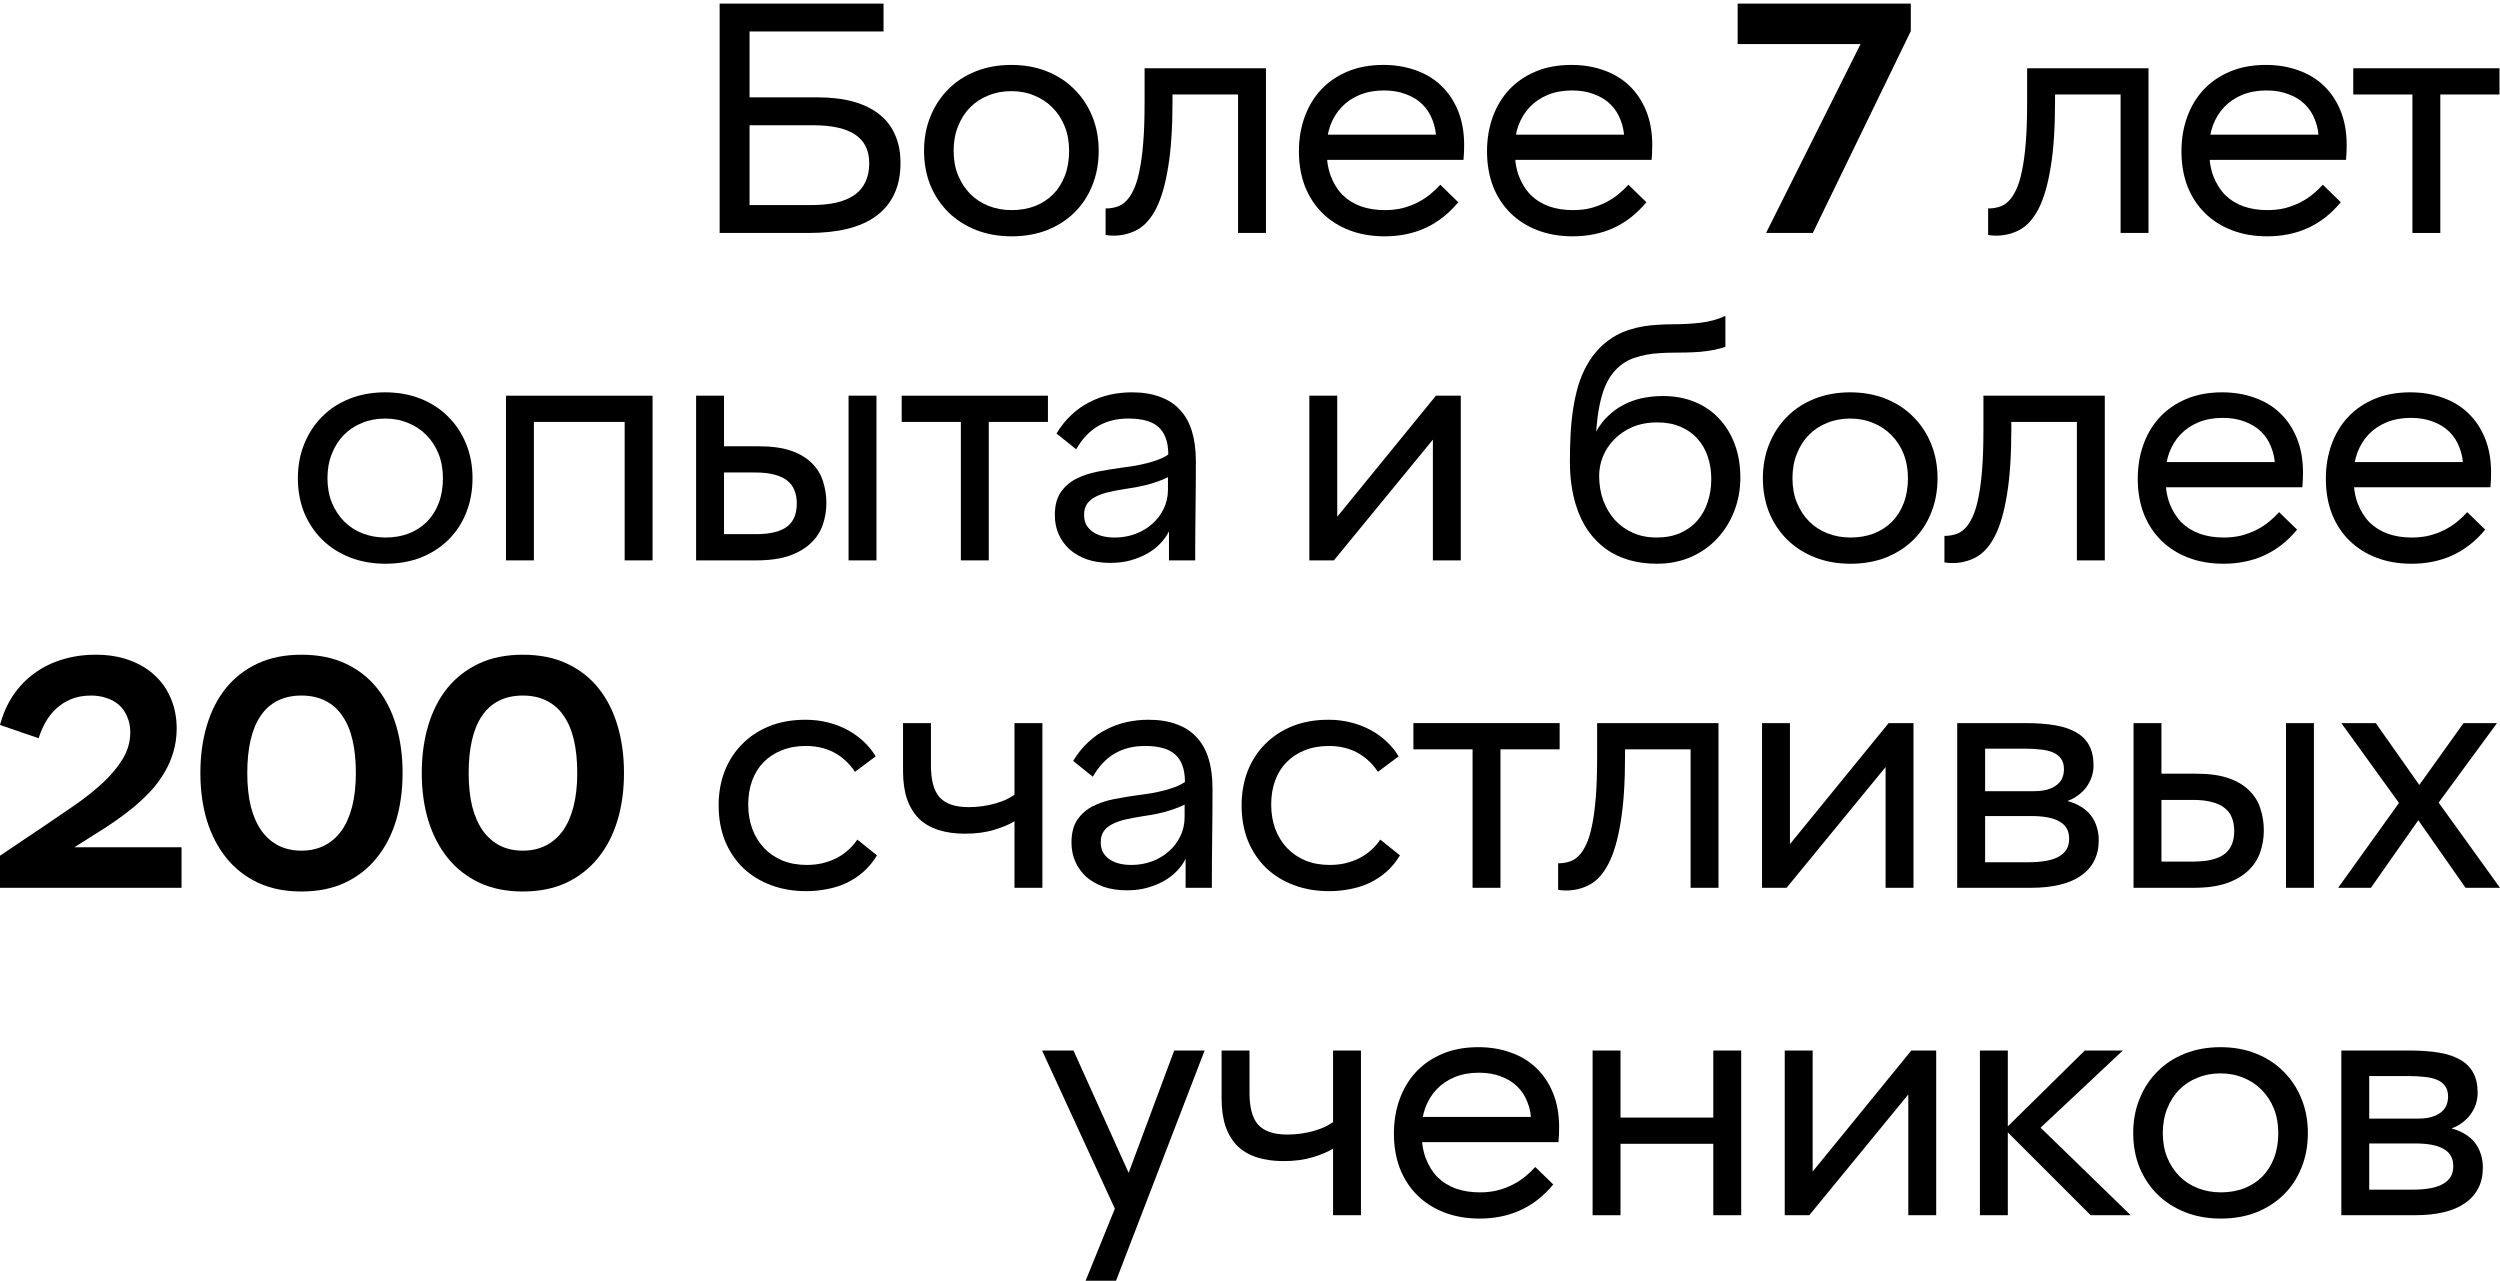 <?xml version="1.0" encoding="UTF-8"?> <svg xmlns="http://www.w3.org/2000/svg" width="644" height="330" viewBox="0 0 644 330" fill="none"><path d="M185.378 60.011V0.922H227.597V8.108H193.086V25.077H210.623C214.145 25.077 217.234 25.452 219.889 26.203C222.545 26.953 224.768 28.05 226.558 29.492C228.348 30.907 229.69 32.667 230.585 34.774C231.509 36.852 231.97 39.247 231.97 41.96C231.97 45.077 231.422 47.775 230.325 50.055C229.257 52.306 227.698 54.182 225.648 55.682C223.628 57.154 221.145 58.251 218.201 58.972C215.285 59.665 211.994 60.011 208.328 60.011H185.378ZM193.086 52.825H208.934C211.359 52.825 213.495 52.623 215.343 52.219C217.219 51.786 218.792 51.137 220.063 50.271C221.333 49.377 222.285 48.251 222.92 46.895C223.584 45.538 223.916 43.922 223.916 42.046C223.916 38.785 222.733 36.347 220.366 34.73C217.999 33.086 214.347 32.263 209.41 32.263H193.086V52.825Z" fill="black"></path><path d="M260.594 60.877C257.303 60.877 254.272 60.343 251.501 59.275C248.73 58.179 246.348 56.663 244.356 54.73C242.364 52.767 240.806 50.444 239.68 47.761C238.583 45.048 238.034 42.075 238.034 38.843C238.034 35.64 238.583 32.696 239.68 30.012C240.777 27.299 242.307 24.962 244.27 22.999C246.233 21.008 248.6 19.464 251.371 18.367C254.142 17.271 257.188 16.722 260.508 16.722C263.856 16.722 266.902 17.271 269.644 18.367C272.416 19.464 274.783 21.008 276.746 22.999C278.738 24.962 280.282 27.299 281.379 30.012C282.476 32.696 283.024 35.64 283.024 38.843C283.024 42.075 282.476 45.048 281.379 47.761C280.311 50.444 278.781 52.767 276.789 54.73C274.826 56.663 272.473 58.179 269.731 59.275C266.988 60.343 263.943 60.877 260.594 60.877ZM260.594 54.124C262.788 54.124 264.795 53.778 266.613 53.085C268.432 52.364 269.991 51.353 271.29 50.055C272.589 48.727 273.599 47.126 274.321 45.25C275.043 43.345 275.403 41.209 275.403 38.843C275.403 36.534 275.028 34.442 274.278 32.566C273.527 30.69 272.473 29.074 271.117 27.718C269.789 26.361 268.215 25.322 266.397 24.601C264.607 23.851 262.644 23.475 260.508 23.475C258.372 23.475 256.394 23.851 254.575 24.601C252.757 25.322 251.184 26.361 249.856 27.718C248.557 29.045 247.532 30.661 246.781 32.566C246.031 34.442 245.655 36.534 245.655 38.843C245.655 41.152 246.031 43.244 246.781 45.12C247.561 46.996 248.614 48.612 249.942 49.968C251.27 51.296 252.843 52.32 254.662 53.042C256.51 53.763 258.487 54.124 260.594 54.124Z" fill="black"></path><path d="M286.837 60.704C286.49 60.704 286.144 60.689 285.797 60.66C285.48 60.632 285.148 60.588 284.802 60.531V53.691C284.859 53.691 284.917 53.691 284.975 53.691C285.061 53.691 285.134 53.691 285.191 53.691C286.086 53.662 286.938 53.518 287.746 53.258C288.583 52.998 289.348 52.522 290.041 51.83C290.763 51.137 291.412 50.17 291.99 48.929C292.596 47.688 293.101 46.072 293.505 44.081C293.938 42.061 294.27 39.608 294.501 36.722C294.732 33.836 294.847 30.402 294.847 26.419V17.588H326.111V60.011H318.923V24.341H302.035V26.159C302.035 32.97 301.66 38.612 300.91 43.085C300.188 47.53 299.163 51.065 297.835 53.691C296.507 56.288 294.905 58.106 293.029 59.145C291.152 60.184 289.088 60.704 286.837 60.704Z" fill="black"></path><path d="M356.683 60.877C353.364 60.877 350.347 60.358 347.633 59.319C344.92 58.28 342.596 56.808 340.662 54.903C338.728 52.998 337.227 50.704 336.159 48.02C335.119 45.307 334.6 42.292 334.6 38.973C334.6 35.798 335.091 32.855 336.072 30.142C337.054 27.429 338.468 25.077 340.316 23.086C342.192 21.095 344.472 19.536 347.157 18.411C349.842 17.285 352.902 16.722 356.337 16.722C359.368 16.722 362.154 17.184 364.694 18.108C367.263 19.002 369.457 20.33 371.276 22.09C373.124 23.851 374.567 26.015 375.606 28.584C376.645 31.152 377.165 34.081 377.165 37.371C377.165 38.035 377.151 38.684 377.122 39.319C377.093 39.925 377.049 40.546 376.992 41.181H338.367V34.687H373.311L369.977 36.289C369.977 34.327 369.659 32.552 369.024 30.964C368.418 29.348 367.538 27.977 366.383 26.852C365.228 25.726 363.814 24.861 362.139 24.255C360.494 23.62 358.618 23.302 356.51 23.302C354.201 23.302 352.122 23.677 350.275 24.428C348.456 25.178 346.912 26.217 345.642 27.544C344.371 28.872 343.39 30.459 342.697 32.306C342.033 34.153 341.701 36.159 341.701 38.324C341.701 40.978 342.062 43.302 342.784 45.293C343.534 47.255 344.559 48.9 345.858 50.228C347.186 51.527 348.774 52.508 350.621 53.172C352.469 53.806 354.504 54.124 356.727 54.124C358.401 54.124 359.931 53.951 361.317 53.605C362.731 53.229 364.03 52.739 365.214 52.133C366.397 51.527 367.465 50.834 368.418 50.055C369.371 49.276 370.237 48.453 371.016 47.587L375.649 52.089C374.408 53.59 373.066 54.903 371.622 56.029C370.208 57.125 368.707 58.034 367.119 58.756C365.531 59.477 363.857 60.011 362.096 60.358C360.364 60.704 358.56 60.877 356.683 60.877Z" fill="black"></path><path d="M405.139 60.877C401.82 60.877 398.803 60.358 396.089 59.319C393.376 58.28 391.052 56.808 389.118 54.903C387.184 52.998 385.683 50.704 384.615 48.02C383.575 45.307 383.056 42.292 383.056 38.973C383.056 35.798 383.546 32.855 384.528 30.142C385.509 27.429 386.924 25.077 388.771 23.086C390.648 21.095 392.928 19.536 395.613 18.411C398.298 17.285 401.358 16.722 404.793 16.722C407.824 16.722 410.61 17.184 413.15 18.108C415.719 19.002 417.913 20.33 419.732 22.09C421.579 23.851 423.023 26.015 424.062 28.584C425.101 31.152 425.621 34.081 425.621 37.371C425.621 38.035 425.607 38.684 425.578 39.319C425.549 39.925 425.505 40.546 425.448 41.181H386.823V34.687H421.767L418.433 36.289C418.433 34.327 418.115 32.552 417.48 30.964C416.874 29.348 415.994 27.977 414.839 26.852C413.684 25.726 412.27 24.861 410.595 24.255C408.95 23.62 407.074 23.302 404.966 23.302C402.657 23.302 400.578 23.677 398.731 24.428C396.912 25.178 395.368 26.217 394.098 27.544C392.827 28.872 391.846 30.459 391.153 32.306C390.489 34.153 390.157 36.159 390.157 38.324C390.157 40.978 390.518 43.302 391.24 45.293C391.99 47.255 393.015 48.9 394.314 50.228C395.642 51.527 397.23 52.508 399.077 53.172C400.925 53.806 402.96 54.124 405.183 54.124C406.857 54.124 408.387 53.951 409.773 53.605C411.187 53.229 412.486 52.739 413.67 52.133C414.853 51.527 415.921 50.834 416.874 50.055C417.827 49.276 418.693 48.453 419.472 47.587L424.105 52.089C422.864 53.59 421.522 54.903 420.078 56.029C418.664 57.125 417.163 58.034 415.575 58.756C413.987 59.477 412.313 60.011 410.552 60.358C408.82 60.704 407.016 60.877 405.139 60.877Z" fill="black"></path><path d="M454.939 60.011L479.275 11.354H447.621V0.922H492.222V8.021L466.977 60.011H454.939Z" fill="black"></path><path d="M514.179 60.704C513.833 60.704 513.486 60.689 513.14 60.66C512.822 60.632 512.49 60.588 512.144 60.531V53.691C512.202 53.691 512.259 53.691 512.317 53.691C512.404 53.691 512.476 53.691 512.534 53.691C513.429 53.662 514.28 53.518 515.088 53.258C515.926 52.998 516.691 52.522 517.383 51.83C518.105 51.137 518.755 50.17 519.332 48.929C519.938 47.688 520.443 46.072 520.848 44.081C521.281 42.061 521.613 39.608 521.843 36.722C522.074 33.836 522.19 30.402 522.19 26.419V17.588H553.453V60.011H546.265V24.341H529.378V26.159C529.378 32.97 529.003 38.612 528.252 43.085C527.53 47.53 526.506 51.065 525.178 53.691C523.85 56.288 522.248 58.106 520.371 59.145C518.495 60.184 516.431 60.704 514.179 60.704Z" fill="black"></path><path d="M584.026 60.877C580.706 60.877 577.689 60.358 574.976 59.319C572.262 58.28 569.939 56.808 568.004 54.903C566.07 52.998 564.569 50.704 563.501 48.02C562.462 45.307 561.942 42.292 561.942 38.973C561.942 35.798 562.433 32.855 563.414 30.142C564.396 27.429 565.81 25.077 567.658 23.086C569.534 21.095 571.815 19.536 574.5 18.411C577.184 17.285 580.244 16.722 583.679 16.722C586.711 16.722 589.496 17.184 592.037 18.108C594.606 19.002 596.8 20.33 598.618 22.09C600.466 23.851 601.909 26.015 602.949 28.584C603.988 31.152 604.507 34.081 604.507 37.371C604.507 38.035 604.493 38.684 604.464 39.319C604.435 39.925 604.392 40.546 604.334 41.181H565.709V34.687H600.654L597.319 36.289C597.319 34.327 597.002 32.552 596.367 30.964C595.761 29.348 594.88 27.977 593.725 26.852C592.571 25.726 591.156 24.861 589.482 24.255C587.836 23.62 585.96 23.302 583.853 23.302C581.543 23.302 579.465 23.677 577.617 24.428C575.799 25.178 574.254 26.217 572.984 27.544C571.714 28.872 570.732 30.459 570.04 32.306C569.376 34.153 569.044 36.159 569.044 38.324C569.044 40.978 569.404 43.302 570.126 45.293C570.877 47.255 571.901 48.9 573.201 50.228C574.528 51.527 576.116 52.508 577.964 53.172C579.811 53.806 581.846 54.124 584.069 54.124C585.743 54.124 587.273 53.951 588.659 53.605C590.074 53.229 591.373 52.739 592.556 52.133C593.74 51.527 594.808 50.834 595.761 50.055C596.713 49.276 597.579 48.453 598.359 47.587L602.992 52.089C601.751 53.59 600.408 54.903 598.965 56.029C597.55 57.125 596.049 58.034 594.461 58.756C592.874 59.477 591.199 60.011 589.439 60.358C587.706 60.704 585.902 60.877 584.026 60.877Z" fill="black"></path><path d="M621.44 60.011V24.341H606.198V17.588H643.87V24.341H628.628V60.011H621.44Z" fill="black"></path><path d="M99.292 145.22C96.001 145.22 92.97 144.686 90.198 143.618C87.427 142.521 85.046 141.006 83.054 139.073C81.062 137.11 79.503 134.787 78.377 132.103C77.28 129.39 76.732 126.418 76.732 123.186C76.732 119.982 77.28 117.039 78.377 114.355C79.474 111.642 81.004 109.304 82.967 107.342C84.93 105.351 87.297 103.807 90.069 102.71C92.84 101.613 95.885 101.065 99.205 101.065C102.554 101.065 105.599 101.613 108.342 102.71C111.113 103.807 113.48 105.351 115.443 107.342C117.435 109.304 118.979 111.642 120.076 114.355C121.173 117.039 121.722 119.982 121.722 123.186C121.722 126.418 121.173 129.39 120.076 132.103C119.008 134.787 117.478 137.11 115.486 139.073C113.523 141.006 111.171 142.521 108.428 143.618C105.686 144.686 102.64 145.22 99.292 145.22ZM99.292 138.467C101.486 138.467 103.492 138.12 105.311 137.428C107.129 136.706 108.688 135.696 109.987 134.397C111.286 133.07 112.296 131.468 113.018 129.592C113.74 127.688 114.101 125.552 114.101 123.186C114.101 120.877 113.725 118.785 112.975 116.909C112.224 115.033 111.171 113.417 109.814 112.06C108.486 110.704 106.913 109.665 105.094 108.944C103.304 108.193 101.341 107.818 99.205 107.818C97.069 107.818 95.091 108.193 93.273 108.944C91.454 109.665 89.881 110.704 88.553 112.06C87.254 113.388 86.229 115.004 85.478 116.909C84.728 118.785 84.353 120.877 84.353 123.186C84.353 125.494 84.728 127.587 85.478 129.462C86.258 131.338 87.312 132.954 88.639 134.311C89.967 135.638 91.541 136.663 93.359 137.384C95.207 138.106 97.184 138.467 99.292 138.467Z" fill="black"></path><path d="M130.34 144.354V101.931H168.099V144.354H160.911V108.684H137.528V144.354H130.34Z" fill="black"></path><path d="M179.316 144.354V101.931H186.504V114.961H195.467C198.816 114.961 201.602 115.35 203.825 116.13C206.047 116.909 207.823 117.977 209.151 119.333C210.507 120.66 211.46 122.219 212.008 124.008C212.586 125.769 212.875 127.63 212.875 129.592C212.875 131.497 212.571 133.344 211.965 135.133C211.359 136.923 210.349 138.495 208.934 139.852C207.548 141.208 205.701 142.305 203.392 143.142C201.082 143.95 198.224 144.354 194.818 144.354H179.316ZM186.504 137.601H194.645C196.608 137.601 198.253 137.428 199.581 137.081C200.938 136.735 202.035 136.23 202.872 135.566C203.709 134.874 204.315 134.037 204.691 133.055C205.066 132.074 205.253 130.949 205.253 129.679C205.253 128.409 205.051 127.284 204.647 126.302C204.272 125.321 203.666 124.499 202.829 123.835C201.991 123.142 200.894 122.623 199.538 122.277C198.181 121.901 196.55 121.714 194.645 121.714H186.504V137.601ZM218.59 144.354V101.931H225.778V144.354H218.59Z" fill="black"></path><path d="M247.517 144.354V108.684H232.275V101.931H269.947V108.684H254.705V144.354H247.517Z" fill="black"></path><path d="M286.014 145.003C283.762 145.003 281.756 144.7 279.995 144.094C278.234 143.459 276.733 142.593 275.492 141.497C274.279 140.371 273.341 139.058 272.677 137.558C272.042 136.057 271.725 134.441 271.725 132.709C271.725 130.256 272.23 128.294 273.24 126.822C274.25 125.35 275.564 124.196 277.18 123.359C278.826 122.522 280.673 121.901 282.723 121.497C284.802 121.093 286.909 120.747 289.045 120.458C290.171 120.314 291.282 120.155 292.379 119.982C293.476 119.78 294.53 119.549 295.54 119.29C296.551 119.03 297.518 118.727 298.441 118.381C299.365 118.034 300.202 117.601 300.953 117.082C300.953 115.437 300.736 114.037 300.303 112.883C299.899 111.7 299.264 110.733 298.398 109.982C297.561 109.232 296.493 108.684 295.194 108.338C293.924 107.991 292.408 107.818 290.647 107.818C287.674 107.818 285.076 108.467 282.853 109.766C280.63 111.065 278.754 113.056 277.224 115.74L272.158 111.671C273.283 109.795 274.568 108.193 276.011 106.866C277.455 105.509 279.014 104.413 280.688 103.576C282.362 102.71 284.109 102.075 285.927 101.671C287.775 101.267 289.651 101.065 291.557 101.065C294.357 101.065 296.782 101.455 298.831 102.234C300.91 102.984 302.627 104.11 303.984 105.61C305.37 107.082 306.394 108.929 307.058 111.151C307.722 113.345 308.054 115.884 308.054 118.77C308.054 122.897 308.025 127.096 307.968 131.367C307.91 135.638 307.881 139.967 307.881 144.354H301.126V136.865C300.607 137.933 299.87 138.972 298.918 139.982C297.994 140.963 296.883 141.829 295.584 142.579C294.285 143.301 292.827 143.892 291.21 144.354C289.622 144.787 287.89 145.003 286.014 145.003ZM287.183 138.467C289.031 138.467 290.777 138.164 292.423 137.558C294.068 136.951 295.511 136.1 296.753 135.003C298.023 133.907 299.019 132.608 299.74 131.107C300.491 129.607 300.866 127.947 300.866 126.129V122.926C300 123.359 299.105 123.734 298.182 124.051C297.258 124.369 296.32 124.657 295.367 124.917C294.414 125.148 293.476 125.35 292.552 125.523C291.629 125.668 290.734 125.812 289.868 125.956C288.396 126.187 287.01 126.447 285.711 126.735C284.441 127.024 283.315 127.413 282.333 127.904C281.381 128.366 280.63 128.972 280.082 129.722C279.533 130.473 279.259 131.439 279.259 132.623C279.259 133.488 279.418 134.282 279.735 135.003C280.082 135.696 280.587 136.302 281.251 136.822C281.915 137.341 282.737 137.745 283.719 138.034C284.729 138.322 285.884 138.467 287.183 138.467Z" fill="black"></path><path d="M337.286 144.354V101.931H344.474V136.648L342.223 135.869L369.892 101.931H376.301V144.354H369.113V109.723L371.364 110.502L343.608 144.354H337.286Z" fill="black"></path><path d="M426.794 145.22C424.253 145.22 421.872 144.902 419.649 144.267C417.455 143.632 415.463 142.68 413.673 141.41C411.912 140.112 410.368 138.524 409.04 136.648C407.741 134.744 406.702 132.536 405.922 130.025C405.432 128.409 405.056 126.678 404.796 124.831C404.537 122.984 404.407 121.007 404.407 118.9C404.407 116.534 404.464 114.225 404.58 111.974C404.695 109.694 404.912 107.515 405.229 105.437C405.547 103.33 405.98 101.325 406.529 99.42C407.106 97.515 407.842 95.755 408.737 94.139C409.632 92.523 410.714 91.051 411.984 89.723C413.255 88.396 414.756 87.256 416.488 86.303C417.556 85.726 418.667 85.264 419.822 84.918C421.006 84.543 422.204 84.254 423.416 84.052C424.657 83.85 425.899 83.721 427.14 83.663C428.41 83.576 429.666 83.533 430.907 83.533C433.361 83.533 435.728 83.403 438.009 83.143C440.318 82.884 442.469 82.292 444.46 81.368V89.334C443.479 89.68 442.44 89.954 441.343 90.156C440.275 90.358 439.149 90.517 437.965 90.632C436.811 90.719 435.627 90.777 434.415 90.805C433.231 90.834 432.047 90.849 430.864 90.849C429.709 90.849 428.554 90.892 427.4 90.979C426.274 91.036 425.191 91.166 424.152 91.368C423.113 91.57 422.117 91.83 421.164 92.147C420.241 92.436 419.389 92.826 418.61 93.316C417.657 93.894 416.82 94.586 416.098 95.394C415.376 96.173 414.756 97.039 414.236 97.992C413.717 98.915 413.284 99.911 412.937 100.978C412.591 102.046 412.302 103.143 412.071 104.268C411.84 105.394 411.652 106.534 411.508 107.688C411.393 108.843 411.277 109.997 411.162 111.151C412.028 109.622 413.053 108.294 414.236 107.169C415.42 106.014 416.733 105.062 418.177 104.312C419.649 103.532 421.237 102.955 422.94 102.58C424.672 102.205 426.49 102.017 428.396 102.017C431.34 102.017 434.025 102.508 436.45 103.489C438.903 104.47 440.996 105.884 442.728 107.731C444.489 109.55 445.861 111.757 446.842 114.355C447.824 116.952 448.314 119.852 448.314 123.056C448.314 126.086 447.795 128.943 446.755 131.627C445.716 134.311 444.258 136.663 442.382 138.683C440.506 140.703 438.24 142.305 435.584 143.488C432.928 144.642 429.998 145.22 426.794 145.22ZM426.707 138.467C429.045 138.467 431.095 138.077 432.856 137.298C434.646 136.49 436.118 135.408 437.272 134.051C438.456 132.695 439.336 131.107 439.914 129.289C440.52 127.471 440.823 125.523 440.823 123.445C440.823 121.339 440.52 119.391 439.914 117.601C439.308 115.812 438.413 114.268 437.229 112.969C436.074 111.671 434.631 110.661 432.899 109.939C431.196 109.189 429.218 108.814 426.967 108.814C424.513 108.814 422.348 109.218 420.472 110.026C418.624 110.834 417.065 111.902 415.795 113.229C414.525 114.528 413.558 116 412.894 117.645C412.259 119.261 411.941 120.891 411.941 122.536C411.941 124.874 412.302 127.024 413.024 128.986C413.774 130.949 414.799 132.637 416.098 134.051C417.397 135.436 418.942 136.519 420.731 137.298C422.55 138.077 424.542 138.467 426.707 138.467Z" fill="black"></path><path d="M476.678 145.22C473.387 145.22 470.356 144.686 467.585 143.618C464.814 142.521 462.432 141.006 460.44 139.073C458.449 137.11 456.89 134.787 455.764 132.103C454.667 129.39 454.118 126.418 454.118 123.186C454.118 119.982 454.667 117.039 455.764 114.355C456.861 111.642 458.391 109.304 460.354 107.342C462.317 105.351 464.684 103.807 467.455 102.71C470.227 101.613 473.272 101.065 476.592 101.065C479.94 101.065 482.986 101.613 485.728 102.71C488.5 103.807 490.867 105.351 492.83 107.342C494.822 109.304 496.366 111.642 497.463 114.355C498.56 117.039 499.109 119.982 499.109 123.186C499.109 126.418 498.56 129.39 497.463 132.103C496.395 134.787 494.865 137.11 492.873 139.073C490.91 141.006 488.557 142.521 485.815 143.618C483.073 144.686 480.027 145.22 476.678 145.22ZM476.678 138.467C478.872 138.467 480.879 138.12 482.697 137.428C484.516 136.706 486.075 135.696 487.374 134.397C488.673 133.07 489.683 131.468 490.405 129.592C491.127 127.688 491.487 125.552 491.487 123.186C491.487 120.877 491.112 118.785 490.362 116.909C489.611 115.033 488.557 113.417 487.201 112.06C485.873 110.704 484.299 109.665 482.481 108.944C480.691 108.193 478.728 107.818 476.592 107.818C474.456 107.818 472.478 108.193 470.66 108.944C468.841 109.665 467.268 110.704 465.94 112.06C464.641 113.388 463.616 115.004 462.865 116.909C462.115 118.785 461.739 120.877 461.739 123.186C461.739 125.494 462.115 127.587 462.865 129.462C463.645 131.338 464.698 132.954 466.026 134.311C467.354 135.638 468.927 136.663 470.746 137.384C472.594 138.106 474.571 138.467 476.678 138.467Z" fill="black"></path><path d="M502.921 145.046C502.574 145.046 502.228 145.032 501.882 145.003C501.564 144.974 501.232 144.931 500.886 144.873V138.034C500.943 138.034 501.001 138.034 501.059 138.034C501.145 138.034 501.218 138.034 501.275 138.034C502.17 138.005 503.022 137.861 503.83 137.601C504.667 137.341 505.432 136.865 506.125 136.172C506.847 135.48 507.496 134.513 508.074 133.272C508.68 132.031 509.185 130.415 509.589 128.424C510.022 126.403 510.354 123.95 510.585 121.064C510.816 118.179 510.931 114.744 510.931 110.762V101.931H542.195V144.354H535.007V108.684H518.12V110.502C518.12 117.313 517.744 122.955 516.994 127.428C516.272 131.872 515.247 135.408 513.919 138.034C512.591 140.631 510.989 142.449 509.113 143.488C507.236 144.527 505.172 145.046 502.921 145.046Z" fill="black"></path><path d="M572.767 145.22C569.448 145.22 566.431 144.7 563.717 143.661C561.004 142.622 558.68 141.15 556.746 139.246C554.812 137.341 553.311 135.047 552.243 132.363C551.203 129.65 550.684 126.634 550.684 123.315C550.684 120.141 551.175 117.197 552.156 114.485C553.138 111.772 554.552 109.42 556.4 107.428C558.276 105.437 560.557 103.879 563.241 102.753C565.926 101.628 568.986 101.065 572.421 101.065C575.452 101.065 578.238 101.527 580.778 102.45C583.347 103.345 585.541 104.672 587.36 106.433C589.208 108.193 590.651 110.358 591.69 112.926C592.729 115.495 593.249 118.424 593.249 121.714C593.249 122.378 593.235 123.027 593.206 123.662C593.177 124.268 593.134 124.888 593.076 125.523H554.451V119.03H589.395L586.061 120.632C586.061 118.669 585.743 116.894 585.108 115.307C584.502 113.691 583.622 112.32 582.467 111.195C581.312 110.069 579.898 109.203 578.223 108.597C576.578 107.962 574.702 107.645 572.594 107.645C570.285 107.645 568.206 108.02 566.359 108.77C564.54 109.521 562.996 110.56 561.726 111.887C560.455 113.215 559.474 114.802 558.781 116.649C558.117 118.496 557.785 120.502 557.785 122.666C557.785 125.321 558.146 127.644 558.868 129.636C559.618 131.598 560.643 133.243 561.942 134.571C563.27 135.869 564.858 136.85 566.705 137.514C568.553 138.149 570.588 138.467 572.811 138.467C574.485 138.467 576.015 138.293 577.401 137.947C578.815 137.572 580.114 137.081 581.298 136.475C582.481 135.869 583.549 135.177 584.502 134.397C585.455 133.618 586.321 132.796 587.1 131.93L591.733 136.432C590.492 137.933 589.15 139.246 587.706 140.371C586.292 141.468 584.791 142.377 583.203 143.098C581.615 143.82 579.941 144.354 578.18 144.7C576.448 145.046 574.644 145.22 572.767 145.22Z" fill="black"></path><path d="M621.223 145.22C617.904 145.22 614.887 144.7 612.173 143.661C609.46 142.622 607.136 141.15 605.202 139.246C603.268 137.341 601.767 135.047 600.699 132.363C599.659 129.65 599.14 126.634 599.14 123.315C599.14 120.141 599.63 117.197 600.612 114.485C601.594 111.772 603.008 109.42 604.856 107.428C606.732 105.437 609.012 103.879 611.697 102.753C614.382 101.628 617.442 101.065 620.877 101.065C623.908 101.065 626.694 101.527 629.234 102.45C631.803 103.345 633.997 104.672 635.816 106.433C637.664 108.193 639.107 110.358 640.146 112.926C641.185 115.495 641.705 118.424 641.705 121.714C641.705 122.378 641.69 123.027 641.662 123.662C641.633 124.268 641.589 124.888 641.532 125.523H602.907V119.03H637.851L634.517 120.632C634.517 118.669 634.199 116.894 633.564 115.307C632.958 113.691 632.078 112.32 630.923 111.195C629.768 110.069 628.354 109.203 626.679 108.597C625.034 107.962 623.158 107.645 621.05 107.645C618.741 107.645 616.662 108.02 614.815 108.77C612.996 109.521 611.452 110.56 610.182 111.887C608.911 113.215 607.93 114.802 607.237 116.649C606.573 118.496 606.241 120.502 606.241 122.666C606.241 125.321 606.602 127.644 607.324 129.636C608.074 131.598 609.099 133.243 610.398 134.571C611.726 135.869 613.314 136.85 615.161 137.514C617.009 138.149 619.044 138.467 621.267 138.467C622.941 138.467 624.471 138.293 625.857 137.947C627.271 137.572 628.57 137.081 629.754 136.475C630.937 135.869 632.005 135.177 632.958 134.397C633.911 133.618 634.777 132.796 635.556 131.93L640.189 136.432C638.948 137.933 637.606 139.246 636.162 140.371C634.748 141.468 633.247 142.377 631.659 143.098C630.071 143.82 628.397 144.354 626.636 144.7C624.904 145.046 623.1 145.22 621.223 145.22Z" fill="black"></path><path d="M0 228.697V220.428L11.215 212.896C13.986 211.02 16.714 209.159 19.399 207.312C22.084 205.436 24.465 203.531 26.544 201.598C28.651 199.635 30.34 197.601 31.61 195.494C32.909 193.358 33.559 191.079 33.559 188.654C33.559 187.182 33.299 185.855 32.779 184.672C32.288 183.46 31.596 182.45 30.701 181.642C29.806 180.833 28.738 180.227 27.496 179.823C26.255 179.391 24.913 179.174 23.469 179.174C21.506 179.174 19.774 179.492 18.273 180.126C16.801 180.732 15.516 181.555 14.419 182.594C13.351 183.604 12.442 184.773 11.691 186.1C10.97 187.399 10.392 188.755 9.959 190.169L0 186.75C0.751 183.921 1.876 181.382 3.377 179.131C4.907 176.88 6.726 174.989 8.833 173.46C10.941 171.902 13.322 170.718 15.978 169.91C18.663 169.073 21.55 168.655 24.639 168.655C27.901 168.655 30.816 169.131 33.385 170.083C35.983 171.036 38.177 172.363 39.967 174.066C41.757 175.74 43.128 177.746 44.081 180.083C45.033 182.392 45.51 184.917 45.51 187.659C45.51 189.823 45.221 191.858 44.644 193.762C44.095 195.638 43.316 197.413 42.305 199.087C41.324 200.761 40.155 202.334 38.798 203.805C37.441 205.248 35.969 206.634 34.381 207.961C32.794 209.26 31.119 210.515 29.358 211.727C27.626 212.911 25.865 214.05 24.076 215.147L19.139 218.264H46.765V228.697H0Z" fill="black"></path><path d="M77.641 229.649C73.426 229.649 69.702 228.899 66.469 227.398C63.236 225.868 60.523 223.747 58.329 221.034C56.135 218.322 54.46 215.104 53.306 211.381C52.18 207.658 51.617 203.575 51.617 199.13C51.617 194.715 52.165 190.66 53.262 186.966C54.359 183.243 55.99 180.025 58.155 177.313C60.349 174.6 63.063 172.479 66.296 170.949C69.558 169.42 73.34 168.655 77.641 168.655C82 168.655 85.796 169.42 89.029 170.949C92.291 172.479 95.005 174.6 97.17 177.313C99.335 180.025 100.966 183.243 102.063 186.966C103.16 190.66 103.708 194.715 103.708 199.13C103.708 203.575 103.146 207.658 102.02 211.381C100.894 215.104 99.219 218.322 96.997 221.034C94.803 223.747 92.089 225.868 88.856 227.398C85.623 228.899 81.885 229.649 77.641 229.649ZM77.641 219.13C79.835 219.13 81.798 218.697 83.53 217.831C85.262 216.965 86.734 215.695 87.947 214.022C89.159 212.319 90.083 210.227 90.718 207.745C91.353 205.234 91.671 202.362 91.671 199.13C91.671 195.927 91.382 193.084 90.805 190.602C90.227 188.12 89.347 186.043 88.163 184.369C87.009 182.666 85.551 181.382 83.79 180.516C82.058 179.621 80.008 179.174 77.641 179.174C75.303 179.174 73.253 179.621 71.492 180.516C69.76 181.382 68.317 182.666 67.162 184.369C66.007 186.043 65.141 188.12 64.564 190.602C63.987 193.084 63.698 195.927 63.698 199.13C63.698 202.362 64.001 205.234 64.607 207.745C65.242 210.227 66.166 212.319 67.379 214.022C68.591 215.695 70.049 216.965 71.752 217.831C73.484 218.697 75.447 219.13 77.641 219.13Z" fill="black"></path><path d="M134.671 229.649C130.456 229.649 126.732 228.899 123.499 227.398C120.266 225.868 117.552 223.747 115.358 221.034C113.164 218.322 111.49 215.104 110.335 211.381C109.209 207.658 108.647 203.575 108.647 199.13C108.647 194.715 109.195 190.66 110.292 186.966C111.389 183.243 113.02 180.025 115.185 177.313C117.379 174.6 120.093 172.479 123.326 170.949C126.588 169.42 130.369 168.655 134.671 168.655C139.03 168.655 142.826 169.42 146.059 170.949C149.321 172.479 152.034 174.6 154.2 177.313C156.365 180.025 157.996 183.243 159.093 186.966C160.19 190.66 160.738 194.715 160.738 199.13C160.738 203.575 160.175 207.658 159.049 211.381C157.923 215.104 156.249 218.322 154.026 221.034C151.832 223.747 149.119 225.868 145.886 227.398C142.652 228.899 138.914 229.649 134.671 229.649ZM134.671 219.13C136.865 219.13 138.828 218.697 140.56 217.831C142.292 216.965 143.764 215.695 144.976 214.022C146.189 212.319 147.113 210.227 147.748 207.745C148.383 205.234 148.7 202.362 148.7 199.13C148.7 195.927 148.412 193.084 147.834 190.602C147.257 188.12 146.376 186.043 145.193 184.369C144.038 182.666 142.58 181.382 140.819 180.516C139.087 179.621 137.038 179.174 134.671 179.174C132.332 179.174 130.283 179.621 128.522 180.516C126.79 181.382 125.346 182.666 124.192 184.369C123.037 186.043 122.171 188.12 121.594 190.602C121.016 193.084 120.728 195.927 120.728 199.13C120.728 202.362 121.031 205.234 121.637 207.745C122.272 210.227 123.196 212.319 124.408 214.022C125.621 215.695 127.078 216.965 128.782 217.831C130.514 218.697 132.477 219.13 134.671 219.13Z" fill="black"></path><path d="M207.68 229.562C204.389 229.562 201.358 229.043 198.587 228.004C195.816 226.965 193.434 225.493 191.442 223.588C189.45 221.655 187.891 219.332 186.766 216.619C185.669 213.877 185.12 210.818 185.12 207.442C185.12 204.325 185.625 201.425 186.636 198.741C187.675 196.057 189.162 193.734 191.096 191.771C193.03 189.78 195.368 188.221 198.111 187.096C200.882 185.97 204.014 185.408 207.507 185.408C209.528 185.408 211.447 185.639 213.266 186.1C215.114 186.562 216.802 187.211 218.332 188.048C219.891 188.885 221.277 189.881 222.489 191.035C223.73 192.19 224.755 193.459 225.564 194.845L220.238 198.827C219.487 197.673 218.635 196.677 217.683 195.84C216.759 195.003 215.763 194.311 214.695 193.762C213.627 193.214 212.501 192.81 211.317 192.55C210.134 192.291 208.893 192.161 207.594 192.161C205.284 192.161 203.206 192.536 201.358 193.286C199.539 194.008 197.981 195.032 196.682 196.36C195.411 197.658 194.43 199.246 193.737 201.122C193.073 202.969 192.741 205.018 192.741 207.269C192.741 209.52 193.088 211.597 193.78 213.502C194.502 215.407 195.512 217.052 196.812 218.437C198.139 219.822 199.727 220.905 201.575 221.684C203.451 222.434 205.53 222.809 207.81 222.809C209.225 222.809 210.567 222.665 211.837 222.376C213.136 222.059 214.334 221.626 215.431 221.078C216.557 220.501 217.567 219.808 218.462 219C219.386 218.192 220.18 217.283 220.844 216.273L225.91 220.342C224.9 222.016 223.716 223.444 222.359 224.627C221.031 225.782 219.574 226.734 217.986 227.484C216.427 228.206 214.767 228.725 213.006 229.043C211.274 229.389 209.499 229.562 207.68 229.562Z" fill="black"></path><path d="M261.332 228.697V211.554C260.033 212.362 258.287 213.098 256.093 213.762C253.928 214.426 251.416 214.758 248.558 214.758C246.018 214.758 243.752 214.44 241.76 213.805C239.768 213.17 238.094 212.203 236.737 210.905C235.409 209.577 234.384 207.903 233.663 205.883C232.97 203.834 232.623 201.425 232.623 198.654V186.273H239.811V197.139C239.811 198.986 239.985 200.588 240.331 201.944C240.677 203.3 241.226 204.426 241.977 205.321C242.756 206.186 243.766 206.836 245.008 207.269C246.249 207.701 247.764 207.918 249.554 207.918C250.824 207.918 252.037 207.831 253.192 207.658C254.346 207.485 255.429 207.254 256.439 206.966C257.45 206.677 258.359 206.345 259.167 205.97C260.004 205.566 260.726 205.147 261.332 204.714V186.273H268.52V228.697H261.332Z" fill="black"></path><path d="M290.303 229.346C288.051 229.346 286.045 229.043 284.284 228.437C282.523 227.802 281.022 226.936 279.78 225.839C278.568 224.714 277.63 223.401 276.966 221.9C276.331 220.4 276.013 218.783 276.013 217.052C276.013 214.599 276.518 212.636 277.529 211.165C278.539 209.693 279.852 208.538 281.469 207.701C283.115 206.865 284.962 206.244 287.012 205.84C289.09 205.436 291.197 205.09 293.334 204.801C294.459 204.657 295.571 204.498 296.668 204.325C297.765 204.123 298.818 203.892 299.829 203.632C300.839 203.373 301.806 203.07 302.73 202.723C303.654 202.377 304.491 201.944 305.241 201.425C305.241 199.78 305.025 198.38 304.592 197.226C304.188 196.042 303.553 195.076 302.687 194.325C301.85 193.575 300.781 193.027 299.482 192.68C298.212 192.334 296.697 192.161 294.936 192.161C291.962 192.161 289.364 192.81 287.142 194.109C284.919 195.407 283.042 197.399 281.512 200.083L276.446 196.013C277.572 194.138 278.857 192.536 280.3 191.208C281.743 189.852 283.302 188.755 284.976 187.918C286.651 187.053 288.397 186.418 290.216 186.014C292.063 185.61 293.94 185.408 295.845 185.408C298.645 185.408 301.07 185.797 303.12 186.576C305.198 187.327 306.916 188.452 308.273 189.953C309.658 191.425 310.683 193.272 311.347 195.494C312.011 197.687 312.343 200.227 312.343 203.113C312.343 207.24 312.314 211.439 312.256 215.71C312.199 219.981 312.17 224.31 312.17 228.697H305.415V221.208C304.895 222.275 304.159 223.314 303.206 224.324C302.283 225.306 301.171 226.171 299.872 226.922C298.573 227.643 297.115 228.235 295.499 228.697C293.911 229.129 292.179 229.346 290.303 229.346ZM291.472 222.809C293.319 222.809 295.066 222.506 296.711 221.9C298.357 221.294 299.8 220.443 301.041 219.346C302.311 218.249 303.307 216.951 304.029 215.45C304.78 213.949 305.155 212.29 305.155 210.472V207.269C304.289 207.701 303.394 208.077 302.47 208.394C301.546 208.712 300.608 209 299.656 209.26C298.703 209.491 297.765 209.693 296.841 209.866C295.917 210.01 295.022 210.154 294.156 210.299C292.684 210.53 291.298 210.789 289.999 211.078C288.729 211.367 287.603 211.756 286.622 212.247C285.669 212.709 284.919 213.315 284.37 214.065C283.822 214.815 283.548 215.782 283.548 216.965C283.548 217.831 283.706 218.625 284.024 219.346C284.37 220.039 284.875 220.645 285.539 221.164C286.203 221.684 287.026 222.088 288.008 222.376C289.018 222.665 290.173 222.809 291.472 222.809Z" fill="black"></path><path d="M342.396 229.562C339.105 229.562 336.074 229.043 333.302 228.004C330.531 226.965 328.15 225.493 326.158 223.588C324.166 221.655 322.607 219.332 321.481 216.619C320.384 213.877 319.836 210.818 319.836 207.442C319.836 204.325 320.341 201.425 321.351 198.741C322.391 196.057 323.877 193.734 325.811 191.771C327.745 189.78 330.084 188.221 332.826 187.096C335.597 185.97 338.73 185.408 342.223 185.408C344.243 185.408 346.163 185.639 347.982 186.1C349.829 186.562 351.518 187.211 353.048 188.048C354.607 188.885 355.992 189.881 357.205 191.035C358.446 192.19 359.471 193.459 360.279 194.845L354.953 198.827C354.203 197.673 353.351 196.677 352.398 195.84C351.475 195.003 350.479 194.311 349.411 193.762C348.342 193.214 347.217 192.81 346.033 192.55C344.85 192.291 343.608 192.161 342.309 192.161C340 192.161 337.921 192.536 336.074 193.286C334.255 194.008 332.696 195.032 331.397 196.36C330.127 197.658 329.146 199.246 328.453 201.122C327.789 202.969 327.457 205.018 327.457 207.269C327.457 209.52 327.803 211.597 328.496 213.502C329.218 215.407 330.228 217.052 331.527 218.437C332.855 219.822 334.443 220.905 336.29 221.684C338.167 222.434 340.245 222.809 342.526 222.809C343.94 222.809 345.283 222.665 346.553 222.376C347.852 222.059 349.05 221.626 350.147 221.078C351.273 220.501 352.283 219.808 353.178 219C354.102 218.192 354.895 217.283 355.559 216.273L360.626 220.342C359.615 222.016 358.432 223.444 357.075 224.627C355.747 225.782 354.289 226.734 352.701 227.484C351.143 228.206 349.483 228.725 347.722 229.043C345.99 229.389 344.214 229.562 342.396 229.562Z" fill="black"></path><path d="M379.334 228.697V193.027H364.091V186.273H401.764V193.027H386.522V228.697H379.334Z" fill="black"></path><path d="M403.411 229.389C403.064 229.389 402.718 229.375 402.372 229.346C402.054 229.317 401.722 229.274 401.376 229.216V222.376C401.433 222.376 401.491 222.376 401.549 222.376C401.635 222.376 401.708 222.376 401.765 222.376C402.66 222.348 403.512 222.203 404.32 221.943C405.157 221.684 405.922 221.208 406.615 220.515C407.337 219.822 407.986 218.856 408.564 217.615C409.17 216.374 409.675 214.758 410.079 212.766C410.512 210.746 410.844 208.293 411.075 205.407C411.306 202.521 411.422 199.087 411.422 195.104V186.273H442.685V228.697H435.497V193.027H418.61V194.845C418.61 201.655 418.234 207.297 417.484 211.771C416.762 216.215 415.737 219.75 414.409 222.376C413.081 224.974 411.479 226.792 409.603 227.831C407.727 228.87 405.663 229.389 403.411 229.389Z" fill="black"></path><path d="M453.902 228.697V186.273H461.09V220.991L458.838 220.212L486.508 186.273H492.916V228.697H485.728V194.065L487.98 194.845L460.224 228.697H453.902Z" fill="black"></path><path d="M504.177 228.697V186.273H521.843C524.73 186.273 527.256 186.461 529.421 186.836C531.615 187.211 533.434 187.832 534.877 188.698C536.349 189.535 537.446 190.646 538.168 192.031C538.919 193.416 539.294 195.119 539.294 197.139C539.294 198.178 539.135 199.174 538.818 200.126C538.5 201.049 538.053 201.915 537.475 202.723C536.898 203.502 536.191 204.209 535.353 204.844C534.545 205.45 533.636 205.941 532.625 206.316V206.359C533.925 206.706 535.079 207.196 536.09 207.831C537.1 208.437 537.937 209.173 538.601 210.039C539.265 210.905 539.77 211.886 540.117 212.983C540.463 214.05 540.636 215.205 540.636 216.446C540.636 218.437 540.247 220.197 539.467 221.727C538.688 223.257 537.547 224.541 536.046 225.58C534.574 226.619 532.755 227.398 530.59 227.917C528.425 228.437 525.957 228.697 523.186 228.697H504.177ZM511.365 222.117H522.406C524.138 222.117 525.668 222.001 526.996 221.77C528.324 221.539 529.421 221.179 530.287 220.688C531.182 220.197 531.861 219.577 532.322 218.827C532.784 218.076 533.015 217.167 533.015 216.099C533.015 215.061 532.813 214.18 532.409 213.459C532.005 212.709 531.384 212.102 530.547 211.641C529.739 211.15 528.714 210.789 527.473 210.559C526.26 210.328 524.831 210.212 523.186 210.212H511.365V222.117ZM511.365 203.805H523.922C525.134 203.805 526.217 203.69 527.17 203.459C528.122 203.199 528.93 202.839 529.594 202.377C530.287 201.886 530.807 201.295 531.153 200.602C531.5 199.881 531.673 199.058 531.673 198.135C531.673 197.009 531.413 196.1 530.893 195.407C530.403 194.715 529.71 194.181 528.815 193.806C527.92 193.431 526.852 193.185 525.611 193.07C524.398 192.925 523.056 192.853 521.584 192.853H511.365V203.805Z" fill="black"></path><path d="M549.601 228.697V186.273H556.789V199.303H565.753C569.101 199.303 571.887 199.693 574.11 200.472C576.333 201.251 578.108 202.319 579.436 203.676C580.793 205.003 581.745 206.561 582.294 208.351C582.871 210.111 583.16 211.973 583.16 213.935C583.16 215.84 582.857 217.687 582.251 219.476C581.644 221.265 580.634 222.838 579.219 224.195C577.834 225.551 575.986 226.648 573.677 227.484C571.367 228.293 568.51 228.697 565.103 228.697H549.601ZM556.789 221.943H564.93C566.893 221.943 568.538 221.77 569.866 221.424C571.223 221.078 572.32 220.573 573.157 219.909C573.994 219.216 574.601 218.379 574.976 217.398C575.351 216.417 575.539 215.291 575.539 214.022C575.539 212.752 575.337 211.626 574.933 210.645C574.557 209.664 573.951 208.841 573.114 208.178C572.277 207.485 571.18 206.966 569.823 206.619C568.466 206.244 566.835 206.056 564.93 206.056H556.789V221.943ZM588.876 228.697V186.273H596.064V228.697H588.876Z" fill="black"></path><path d="M602.301 228.697L617.976 206.836L603.124 186.273H612L623.215 202.204L634.604 186.273H643.221L628.195 206.749L644 228.697H635.123L622.956 211.294L610.745 228.697H602.301Z" fill="black"></path><path d="M279.652 329.922L287.187 311.351L268.437 270.616H276.534L290.737 302.13L302.472 270.616H310.309L287.49 329.922H279.652Z" fill="black"></path><path d="M343.393 313.039V295.897C342.094 296.705 340.348 297.441 338.154 298.105C335.989 298.768 333.477 299.1 330.62 299.1C328.079 299.1 325.813 298.783 323.821 298.148C321.829 297.513 320.155 296.546 318.798 295.247C317.47 293.92 316.446 292.246 315.724 290.226C315.031 288.177 314.685 285.767 314.685 282.997V270.616H321.873V281.482C321.873 283.329 322.046 284.93 322.392 286.287C322.739 287.643 323.287 288.769 324.038 289.663C324.817 290.529 325.828 291.178 327.069 291.611C328.31 292.044 329.826 292.261 331.615 292.261C332.886 292.261 334.098 292.174 335.253 292.001C336.407 291.828 337.49 291.597 338.5 291.308C339.511 291.02 340.42 290.688 341.228 290.313C342.066 289.909 342.787 289.49 343.393 289.057V270.616H350.581V313.039H343.393Z" fill="black"></path><path d="M381.154 313.905C377.834 313.905 374.817 313.386 372.104 312.347C369.39 311.308 367.067 309.836 365.132 307.931C363.198 306.026 361.697 303.732 360.629 301.048C359.59 298.335 359.07 295.32 359.07 292.001C359.07 288.826 359.561 285.883 360.542 283.17C361.524 280.457 362.938 278.105 364.786 276.114C366.662 274.122 368.943 272.564 371.628 271.439C374.312 270.313 377.372 269.75 380.807 269.75C383.839 269.75 386.624 270.212 389.165 271.136C391.734 272.03 393.928 273.358 395.746 275.118C397.594 276.879 399.037 279.043 400.077 281.611C401.116 284.18 401.635 287.109 401.635 290.399C401.635 291.063 401.621 291.712 401.592 292.347C401.563 292.953 401.52 293.574 401.462 294.209H362.837V287.715H397.782L394.447 289.317C394.447 287.354 394.13 285.58 393.495 283.992C392.889 282.376 392.008 281.005 390.853 279.88C389.699 278.754 388.284 277.889 386.61 277.283C384.964 276.648 383.088 276.33 380.981 276.33C378.671 276.33 376.593 276.705 374.745 277.456C372.927 278.206 371.382 279.245 370.112 280.573C368.842 281.9 367.86 283.487 367.168 285.334C366.504 287.181 366.172 289.187 366.172 291.351C366.172 294.007 366.533 296.33 367.254 298.321C368.005 300.283 369.03 301.928 370.329 303.256C371.656 304.555 373.244 305.536 375.092 306.2C376.939 306.834 378.974 307.152 381.197 307.152C382.872 307.152 384.402 306.979 385.787 306.632C387.202 306.257 388.501 305.767 389.684 305.161C390.868 304.555 391.936 303.862 392.889 303.083C393.841 302.304 394.707 301.481 395.487 300.615L400.12 305.117C398.879 306.618 397.536 307.931 396.093 309.057C394.678 310.153 393.177 311.062 391.59 311.784C390.002 312.505 388.328 313.039 386.567 313.386C384.835 313.732 383.03 313.905 381.154 313.905Z" fill="black"></path><path d="M410.254 313.039V270.616H417.442V287.888H441.345V270.616H448.533V313.039H441.345V294.641H417.442V313.039H410.254Z" fill="black"></path><path d="M459.749 313.039V270.616H466.937V305.334L464.686 304.555L492.355 270.616H498.764V313.039H491.576V278.408L493.828 279.187L466.071 313.039H459.749Z" fill="black"></path><path d="M538.559 313.039L516.432 290.919L537.044 270.616H546.83L525.656 290.486L548.865 313.039H538.559ZM510.024 313.039V270.616H517.212V313.039H510.024Z" fill="black"></path><path d="M572.076 313.905C568.786 313.905 565.754 313.371 562.983 312.303C560.212 311.207 557.83 309.692 555.838 307.758C553.847 305.796 552.288 303.472 551.162 300.788C550.065 298.076 549.516 295.103 549.516 291.871C549.516 288.668 550.065 285.724 551.162 283.04C552.259 280.327 553.789 277.99 555.752 276.027C557.715 274.036 560.082 272.492 562.853 271.395C565.625 270.299 568.67 269.75 571.99 269.75C575.338 269.75 578.384 270.299 581.126 271.395C583.898 272.492 586.265 274.036 588.228 276.027C590.22 277.99 591.764 280.327 592.861 283.04C593.958 285.724 594.506 288.668 594.506 291.871C594.506 295.103 593.958 298.076 592.861 300.788C591.793 303.472 590.263 305.796 588.271 307.758C586.308 309.692 583.955 311.207 581.213 312.303C578.471 313.371 575.425 313.905 572.076 313.905ZM572.076 307.152C574.27 307.152 576.277 306.806 578.095 306.113C579.914 305.392 581.473 304.381 582.772 303.083C584.071 301.755 585.081 300.154 585.803 298.278C586.525 296.373 586.885 294.237 586.885 291.871C586.885 289.562 586.51 287.47 585.76 285.594C585.009 283.718 583.955 282.102 582.599 280.746C581.271 279.389 579.697 278.35 577.879 277.629C576.089 276.879 574.126 276.503 571.99 276.503C569.854 276.503 567.876 276.879 566.057 277.629C564.239 278.35 562.666 279.389 561.338 280.746C560.039 282.073 559.014 283.689 558.263 285.594C557.513 287.47 557.137 289.562 557.137 291.871C557.137 294.18 557.513 296.272 558.263 298.148C559.043 300.024 560.096 301.64 561.424 302.996C562.752 304.324 564.325 305.348 566.144 306.07C567.992 306.791 569.969 307.152 572.076 307.152Z" fill="black"></path><path d="M603.125 313.039V270.616H620.792C623.679 270.616 626.205 270.804 628.37 271.179C630.564 271.554 632.383 272.174 633.826 273.04C635.298 273.877 636.395 274.988 637.117 276.374C637.867 277.759 638.243 279.461 638.243 281.482C638.243 282.521 638.084 283.516 637.766 284.469C637.449 285.392 637.001 286.258 636.424 287.066C635.847 287.845 635.139 288.552 634.302 289.187C633.494 289.793 632.585 290.284 631.574 290.659V290.702C632.873 291.048 634.028 291.539 635.038 292.174C636.049 292.78 636.886 293.516 637.55 294.382C638.214 295.247 638.719 296.229 639.065 297.325C639.412 298.393 639.585 299.548 639.585 300.788C639.585 302.78 639.195 304.54 638.416 306.07C637.636 307.599 636.496 308.883 634.995 309.922C633.523 310.961 631.704 311.741 629.539 312.26C627.374 312.779 624.906 313.039 622.135 313.039H603.125ZM610.313 306.459H621.355C623.087 306.459 624.617 306.344 625.945 306.113C627.273 305.882 628.37 305.521 629.236 305.031C630.131 304.54 630.809 303.92 631.271 303.169C631.733 302.419 631.964 301.51 631.964 300.442C631.964 299.403 631.762 298.523 631.358 297.802C630.954 297.051 630.333 296.445 629.496 295.983C628.687 295.493 627.663 295.132 626.421 294.901C625.209 294.67 623.78 294.555 622.135 294.555H610.313V306.459ZM610.313 288.148H622.871C624.083 288.148 625.166 288.033 626.118 287.802C627.071 287.542 627.879 287.181 628.543 286.72C629.236 286.229 629.756 285.637 630.102 284.945C630.448 284.223 630.622 283.401 630.622 282.477C630.622 281.352 630.362 280.443 629.842 279.75C629.351 279.057 628.659 278.524 627.764 278.148C626.869 277.773 625.801 277.528 624.559 277.412C623.347 277.268 622.005 277.196 620.532 277.196H610.313V288.148Z" fill="black"></path></svg> 